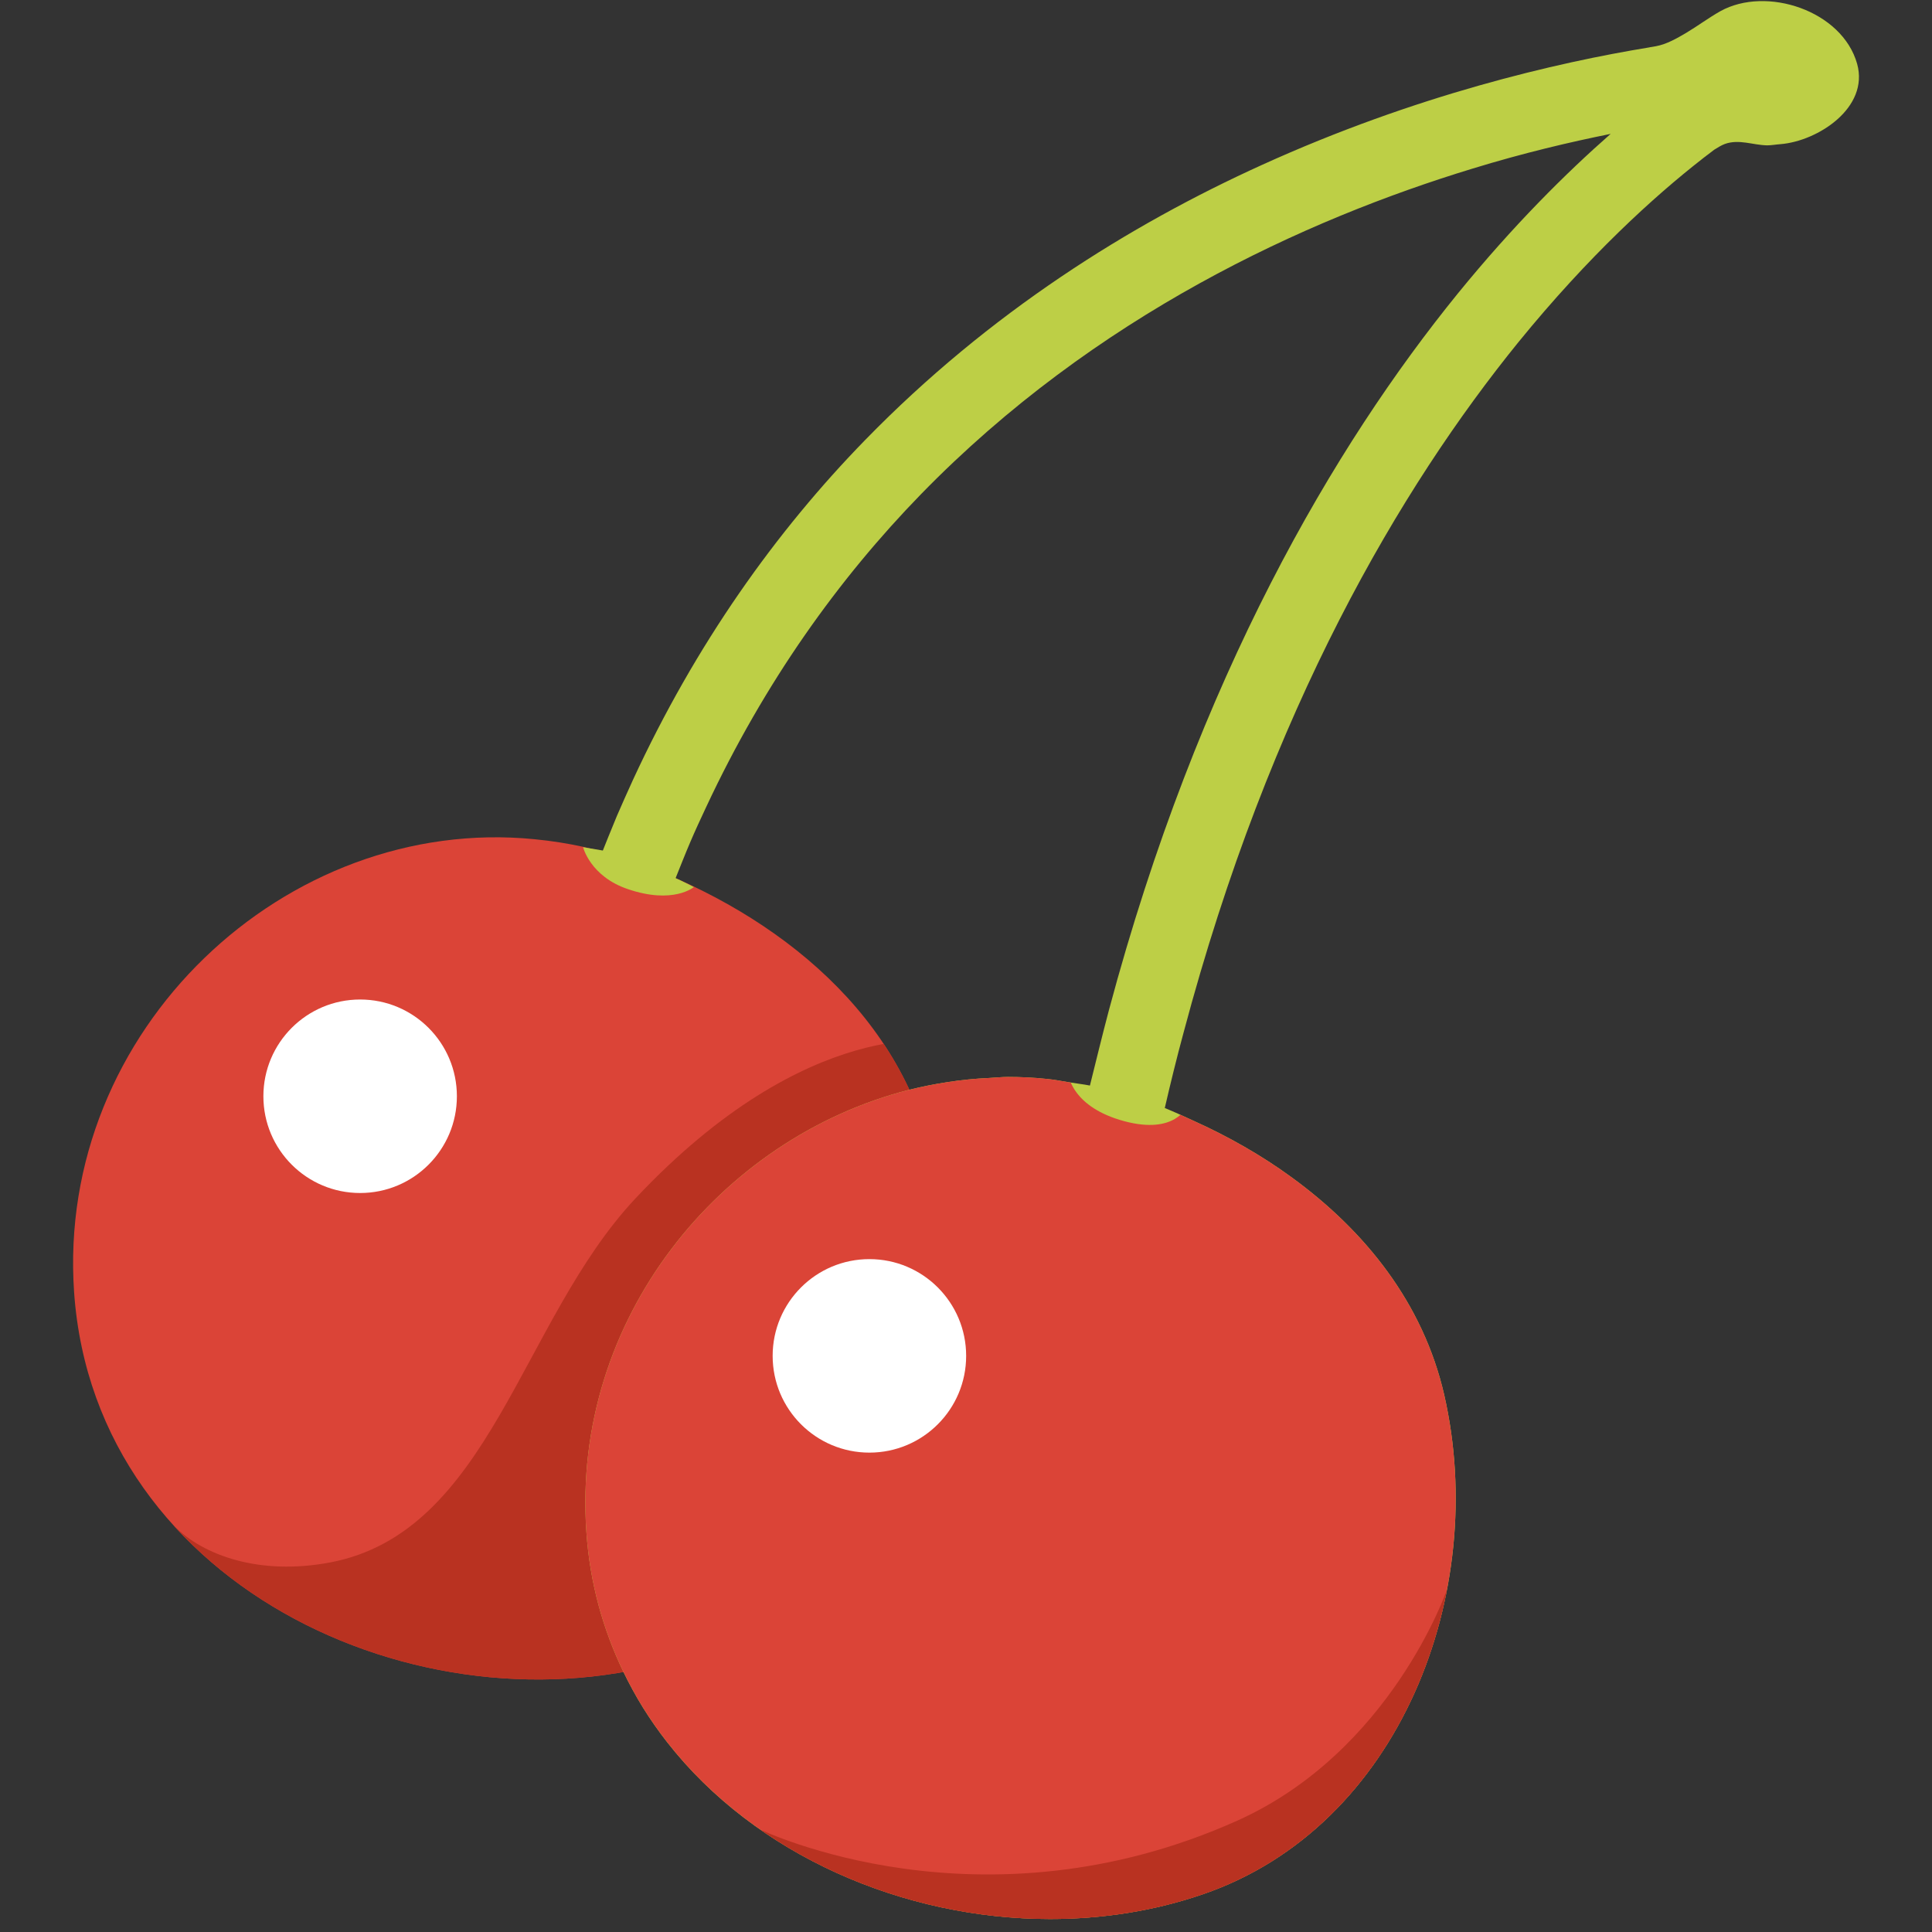 <svg width="128" height="128" style="enable-background:new 0 0 128 128;" xmlns="http://www.w3.org/2000/svg" xmlns:xlink="http://www.w3.org/1999/xlink">
  <rect width="100%" height="100%" fill="#333333" stroke="none"/>
  <g>
    <g>
      <defs>
        <path id="SVGID_1_" d="M41.53,56.92c-1.85-0.64-3.85-1.1-6.12-1.32C18.95,53.97,3.7,68.23,4.91,85.62 c1.39,19.9,23.96,29.8,40.84,24.01c13.06-4.48,18.99-20.01,15.98-33.11C59.45,66.57,50.65,60.05,41.53,56.92z"/>
      </defs>
      <use style="overflow:visible;fill:#DB4437;" xlink:href="#SVGID_1_"/>
      <clipPath id="SVGID_2_">
        <use style="overflow:visible;" xlink:href="#SVGID_1_"/>
      </clipPath>
      <path d="M62.62,69c0,0-9.02-1.85-20.52,10.4c-7.62,8.12-9.62,22.12-20.25,24.12 c-4.63,0.87-8.38-0.45-10.34-2.45l0.72,4.45l6.25,5.38c0,0,13.38,3.89,16.88,4.25c3.5,0.36,14.88-1.88,14.88-1.88l15.12-27.12 L62.62,69z" style="clip-path:url(#SVGID_2_);fill:#B93221;"/>
    </g>
    <g>
      <g>
        <defs>
          <path id="SVGID_3_" d="M123.04,4.23c-0.99-3.53-6.01-5.18-9.06-3.49c-0.78,0.44-1.5,0.98-2.27,1.44 c-0.61,0.36-1.29,0.75-1.99,0.88c-0.11,0.02-0.22,0.04-0.34,0.06c-0.04,0-0.07,0.01-0.11,0.02c-6.11,1-15.48,3.16-25.67,7.79 c-8.73,3.96-18.04,9.76-26.28,18.22c-5.9,6.05-11.22,13.5-15.39,22.53c-0.36,0.79-0.71,1.57-1.06,2.38 c-0.28,0.66-0.93,2.29-0.93,2.29l-1.31-0.22c0,0,0.48,1.93,2.95,2.77c3.03,1.04,4.39-0.13,4.39-0.13s-0.83-0.43-1.21-0.59 c0.32-0.79,0.63-1.59,0.96-2.36c0.34-0.8,0.7-1.57,1.06-2.34c3.89-8.32,8.8-15.15,14.23-20.73 c11.55-11.86,25.49-18.21,36.55-21.58c3.39-1.04,6.47-1.76,9.15-2.3c-2.95,2.59-6.45,6.06-10.13,10.58 c-8.16,10.05-17.19,25.33-23.11,47.47c-0.22,0.83-0.43,1.66-0.64,2.5c-0.21,0.83-0.41,1.66-0.62,2.5 c-0.45-0.09-0.94-0.14-1.41-0.22c-0.49-0.08-0.94-0.17-1.46-0.22c-0.86-0.09-1.71-0.13-2.56-0.13c-0.42,0-0.85,0.05-1.27,0.07 c-0.9,0.04-1.82,0.13-2.71,0.27c-0.87,0.13-1.72,0.3-2.56,0.51c-12.53,3.19-22.38,15.2-21.39,29.3 c0.23,3.39,1.11,6.48,2.45,9.26c0.39,0.81,0.82,1.6,1.29,2.36c0.49,0.79,1.03,1.56,1.6,2.29 c5.86,7.51,15.69,11.73,25.38,11.73c3.46,0,6.89-0.53,10.12-1.64c13.06-4.48,18.99-20.01,15.99-33.1 c-1.4-6.08-5.24-10.85-10.08-14.38c-2.05-1.5-4.27-2.75-6.58-3.79c-0.61-0.28-1.23-0.57-1.85-0.82 c0.19-0.83,0.39-1.66,0.59-2.47c0.21-0.86,0.43-1.69,0.65-2.51c5.73-21.56,14.43-36.19,22.18-45.75 c4.68-5.75,9.02-9.68,12.16-12.13c0.09-0.08,0.17-0.13,0.26-0.2c0.04-0.04,0.09-0.07,0.13-0.1c0.15-0.11,0.29-0.22,0.43-0.33 c0.23-0.14,0.46-0.29,0.7-0.38c0.94-0.34,1.85,0.07,2.8,0.09c0.3,0,0.6-0.06,0.9-0.08C120.43,9.35,123.85,7.14,123.04,4.23z"/>
        </defs>
        <use style="overflow:visible;fill:#BDCF46;" xlink:href="#SVGID_3_"/>
        <clipPath id="SVGID_4_">
          <use style="overflow:visible;" xlink:href="#SVGID_3_"/>
        </clipPath>
        <path d="M70.81,71.28c0,0,0.25,2.08,3.67,3c3.42,0.92,4.17-1,4.17-1 s11.46,4.5,14.08,8s6.5,16.12,6.88,19.75s-1.38,14.62-3.25,18.62s-20.5,12.62-21,12.88S48.6,127.4,48.6,127.4l-9-9.62 l-5.5-16.62l3.12-13.88c0,0,7.88-9.62,8.25-9.88s7.52-4.09,8.01-4.92s8.11-3.46,8.49-3.58S70.81,71.28,70.81,71.28z" style="clip-path:url(#SVGID_4_);fill:#DB4437;"/>
        <path d="M50.3,121.19c0.26,0.09,14.68,7.06,31.68-0.57 c10.17-4.57,13.86-15.24,13.86-15.24s-1.4,18.03-19.59,22.62C60.39,132.01,50.3,121.19,50.3,121.19z" style="clip-path:url(#SVGID_4_);fill:#B93221;"/>
      </g>
      <circle cx="23.86" cy="72.63" r="6.41" style="fill:#FFFFFF;"/>
      <circle cx="57.6" cy="89.83" r="6.41" style="fill:#FFFFFF;"/>
    </g>
  </g>
</svg>